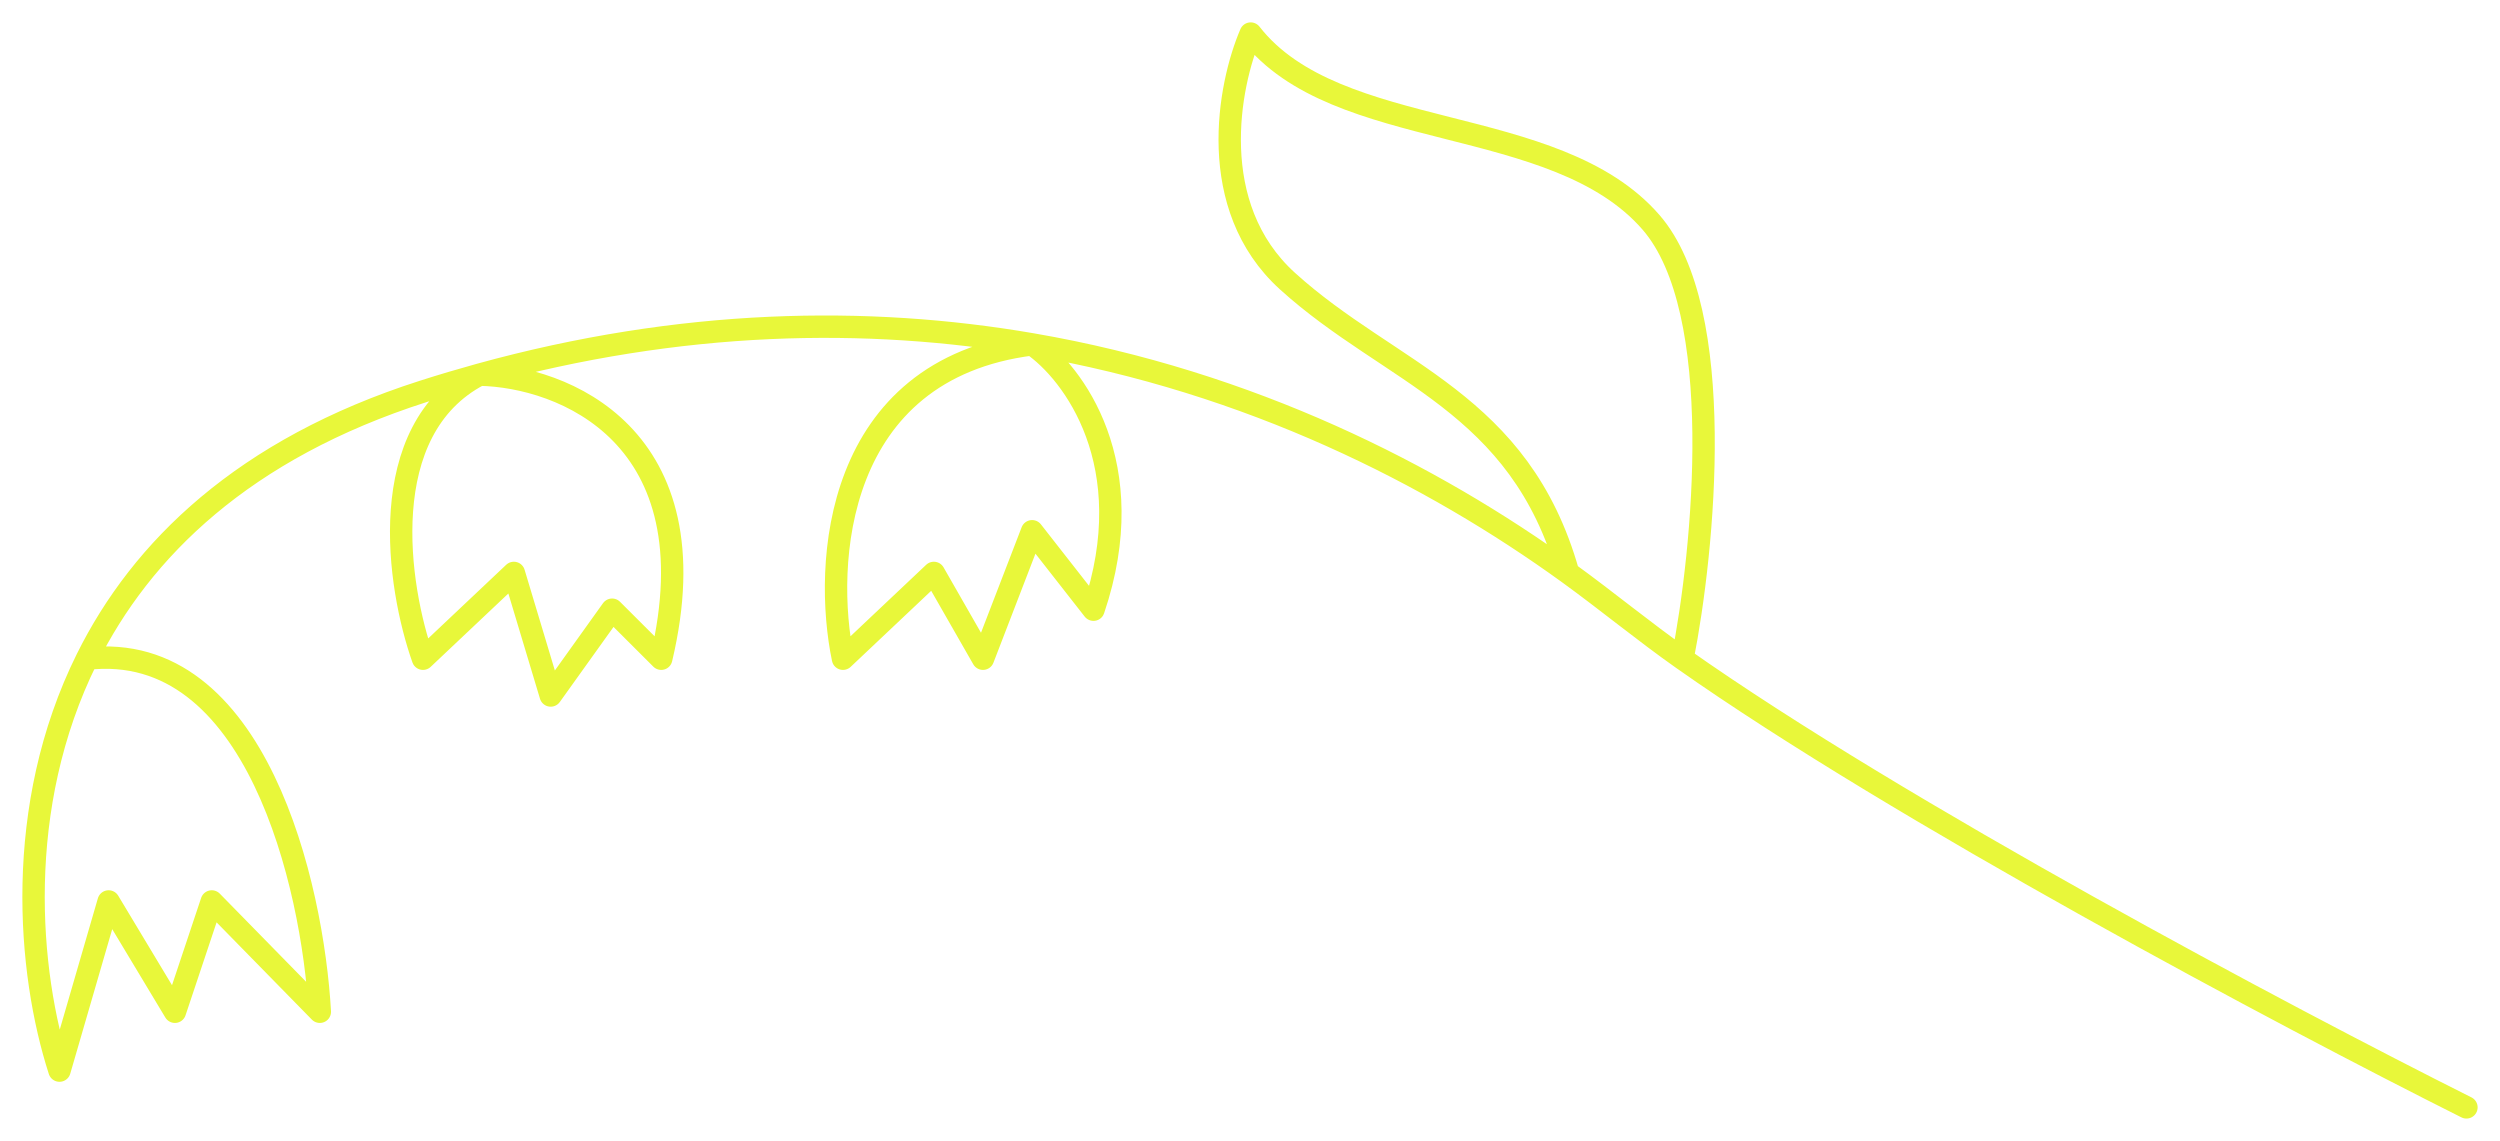 <?xml version="1.0" encoding="UTF-8"?> <svg xmlns="http://www.w3.org/2000/svg" width="447" height="204" viewBox="0 0 447 204" fill="none"> <g filter="url(#filter0_f_26_401)"> <path d="M441 198C408.472 181.7 339.644 145.129 300.832 117.781M15.546 117.781C25.268 98.205 43.586 80.266 75.63 70C79.022 68.914 82.389 67.911 85.731 66.989M15.546 117.781C2.352 144.347 4.99 173.926 10.637 191.425L19.42 161.178L31.277 180.904L37.864 161.178L57.186 180.904C55.921 158.402 45.822 114.274 15.546 117.781ZM85.731 66.989C100.515 67.262 127.713 77.803 118.228 117.781L109.445 109.014L98.466 124.356L91.879 102.438L75.63 117.781C71.093 104.961 66.76 76.854 85.731 66.989ZM85.731 66.989C121.839 57.027 155.031 56.485 184.539 61.571M184.539 61.571C191.858 66.572 204.3 83.063 195.517 109.014L184.539 94.986L175.756 117.781L166.973 102.438L150.724 117.781C147.211 100.91 149.056 66.049 184.539 61.571ZM184.539 61.571C223.511 68.288 256.054 84.822 280.396 102.438M300.832 117.781C304.664 98.347 308.905 55.534 295.203 39.753C278.077 20.027 238.993 25.726 223.623 6C219.67 15.186 215.455 36.902 230.21 50.274C248.654 66.989 271.736 71.753 280.396 102.438M300.832 117.781C293.861 112.869 287.3 107.435 280.396 102.438" stroke="#E8F73A" stroke-width="4" stroke-linecap="round" stroke-linejoin="round"></path> </g> <defs> <filter id="filter0_f_26_401" x="0" y="0" width="447" height="204" filterUnits="userSpaceOnUse" color-interpolation-filters="sRGB"> <feFlood flood-opacity="0" result="BackgroundImageFix"></feFlood> <feBlend mode="normal" in="SourceGraphic" in2="BackgroundImageFix" result="shape"></feBlend> <feGaussianBlur stdDeviation="2" result="effect1_foregroundBlur_26_401"></feGaussianBlur> </filter> </defs> </svg> 